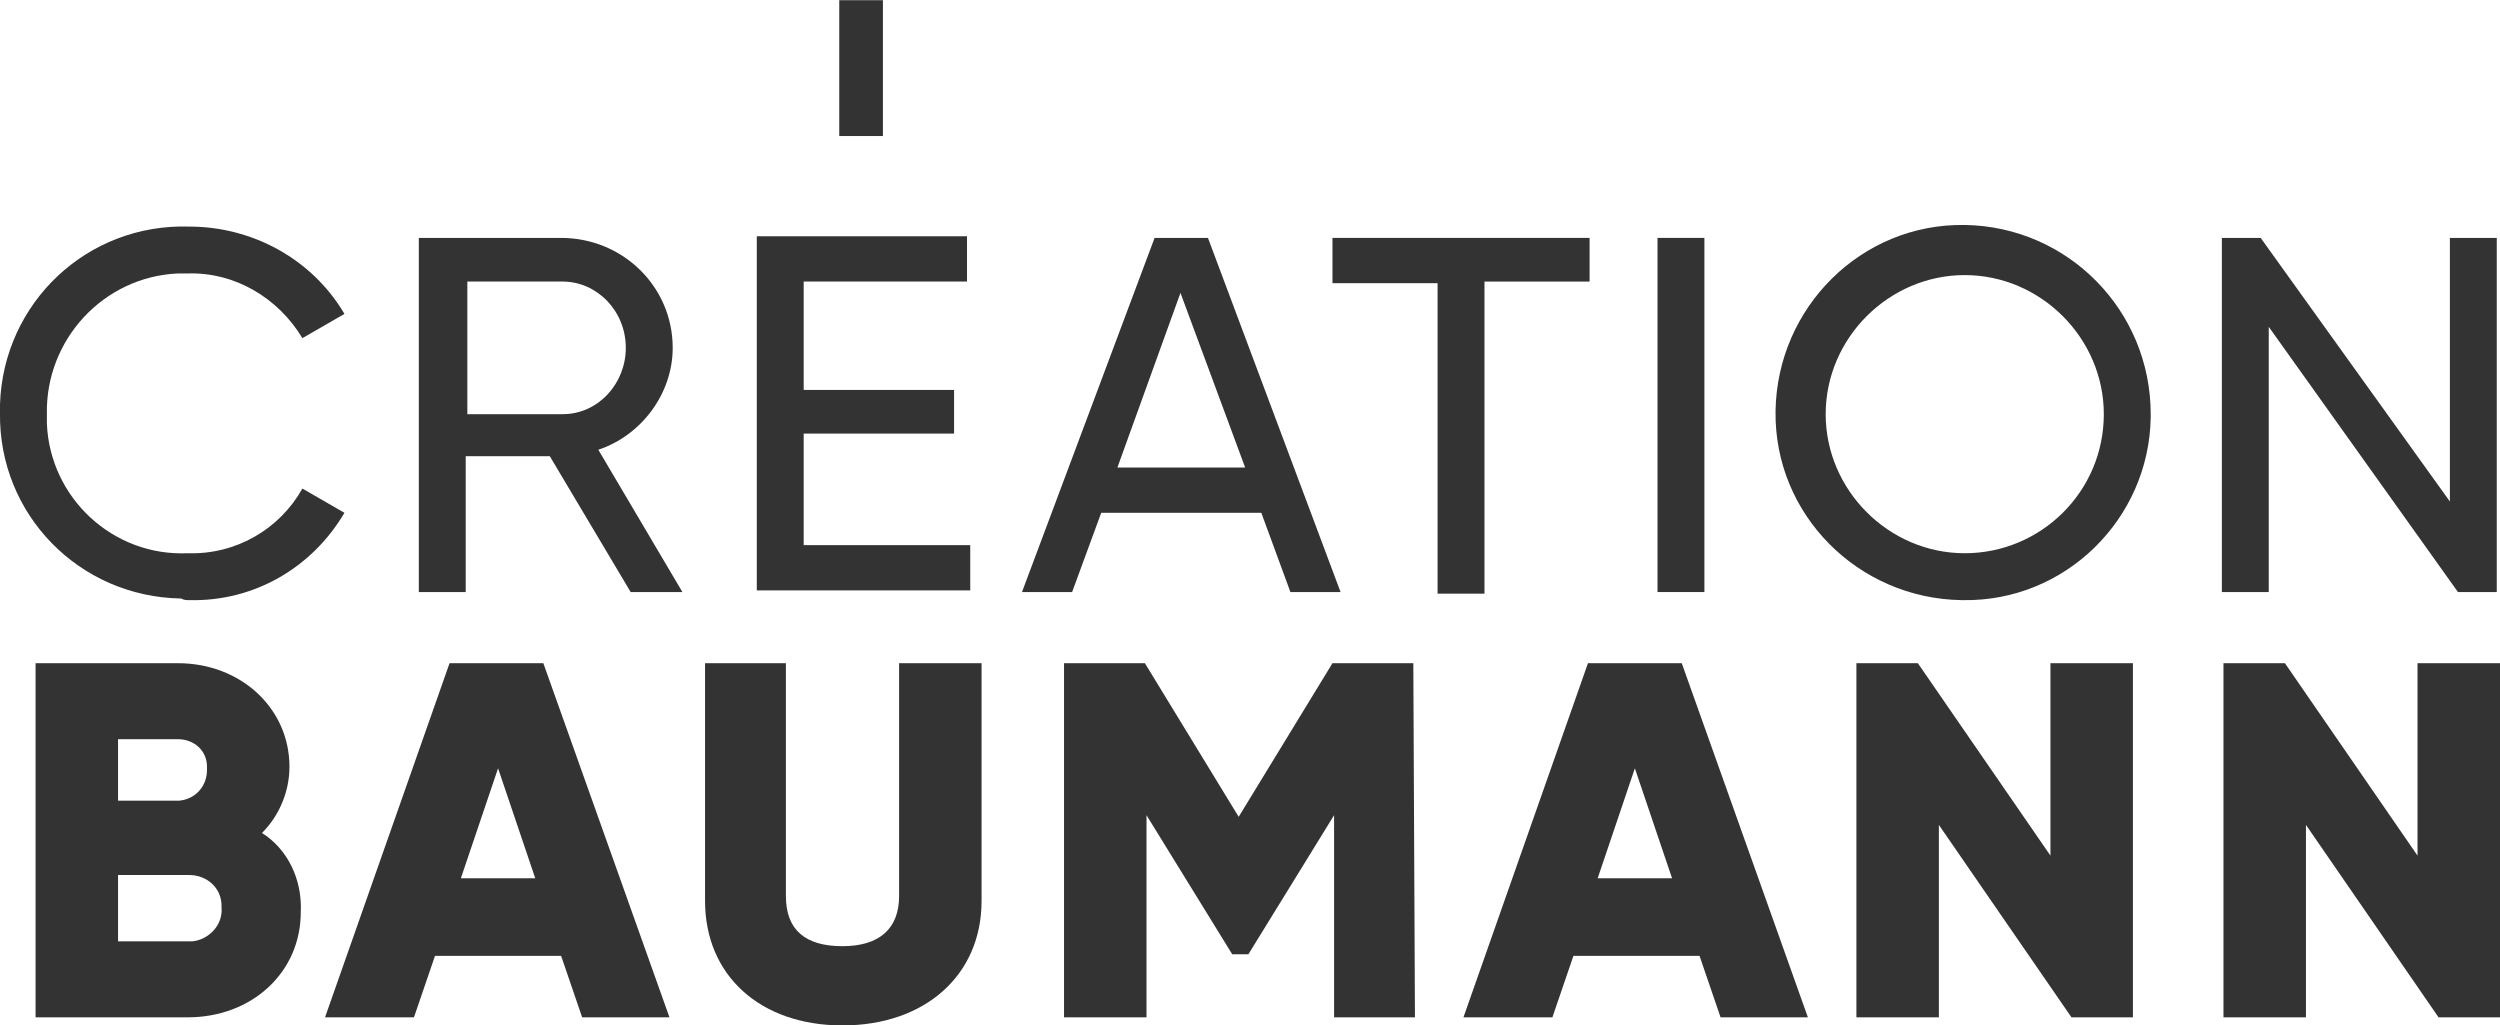 <?xml version="1.0" encoding="utf-8"?>
<!-- Generator: Adobe Illustrator 28.4.1, SVG Export Plug-In . SVG Version: 6.00 Build 0)  -->
<svg version="1.1" id="Ebene_1" xmlns="http://www.w3.org/2000/svg" xmlns:xlink="http://www.w3.org/1999/xlink" x="0px" y="0px"
	 viewBox="0 0 154.6 63.4" style="enable-background:new 0 0 154.6 63.4;" xml:space="preserve">
<style type="text/css">
	.st0{fill:#333333;}
	.st1{fill:none;}
</style>
<g id="Group_8137" transform="translate(-166 -24.488)">
	<rect id="Rectangle_1" x="217.9" y="24.5" class="st0" width="2.7" height="8.4"/>
	<path id="Path_1" class="st0" d="M177.7,61.6c4,0.1,7.6-2,9.6-5.4l-2.6-1.5c-1.4,2.5-4.1,4.1-7.1,4c-4.6,0.2-8.5-3.4-8.7-8
		c0-0.2,0-0.4,0-0.6c-0.1-4.6,3.5-8.5,8.1-8.7c0.2,0,0.4,0,0.6,0c2.9-0.1,5.6,1.5,7.1,4l2.6-1.5c-2-3.4-5.7-5.4-9.6-5.4
		c-6.3-0.2-11.5,4.7-11.7,11c0,0.2,0,0.4,0,0.5c-0.1,6.3,4.9,11.4,11.2,11.5C177.4,61.6,177.5,61.6,177.7,61.6"/>
	<path id="Path_2" class="st0" d="M204.7,46c0,2.2-1.7,4.1-3.9,4.1h-5.9v-8.2h5.9C202.9,41.9,204.7,43.7,204.7,46
		C204.7,45.9,204.7,45.9,204.7,46 M207.6,46c0-3.8-3.1-6.8-6.9-6.8h-8.8v21.9h2.9v-8.4h5.2l5,8.4h3.2l-5.2-8.8
		C205.7,51.4,207.6,48.8,207.6,46"/>
	<path id="Path_3" class="st0" d="M215.7,58.3v-7h9.3v-2.7h-9.3v-6.7h10.1v-2.8h-13v21.9H226v-2.8H215.7z"/>
	<path id="Path_4" class="st0" d="M243,53.4h-7.9l3.9-10.8L243,53.4z M248.9,61.1l-8.2-21.9h-3.3l-8.2,21.9h3.1l1.8-4.9h9.9l1.8,4.9
		H248.9z"/>
	<path id="Path_5" class="st0" d="M264.3,39.2h-15.9v2.8h6.5v19.2h2.9V41.9h6.5L264.3,39.2z"/>
	<rect id="Rectangle_2" x="268.5" y="39.2" class="st0" width="2.9" height="21.9"/>
	<path id="Path_6" class="st0" d="M296.1,50.1c0,4.8-3.9,8.6-8.6,8.6s-8.6-3.9-8.6-8.6s3.9-8.6,8.6-8.6S296.1,45.4,296.1,50.1
		 M299,50.1c0-6.4-5.1-11.6-11.5-11.7s-11.6,5.1-11.7,11.5s5.1,11.6,11.5,11.7c0,0,0,0,0.1,0c6.3,0.1,11.5-5,11.6-11.3
		C299,50.2,299,50.2,299,50.1"/>
	<path id="Path_7" class="st0" d="M317.5,39.2v16.3l-11.7-16.3h-2.4v21.9h2.9V44.7l11.7,16.4h2.4V39.2H317.5z"/>
	<path id="Path_8" class="st0" d="M218.1,87.9c-5.1,0-8.5-3.1-8.5-7.7V65.5h5v14.4c0,2.1,1.2,3.1,3.5,3.1s3.5-1.1,3.5-3.1V65.5h5.1
		v14.7C226.7,84.8,223.2,87.9,218.1,87.9"/>
	<path id="Path_9" class="st0" d="M315.5,65.5v11.9l-8.2-11.9h-3.8v21.9h5.1V75.5l8.2,11.9h3.8V65.5H315.5z"/>
	<path id="Path_10" class="st0" d="M297.9,87.4h-3.8l-8.2-11.9v11.9h-5.1V65.5h3.8l8.2,11.9V65.5h5.1L297.9,87.4z"/>
	<path id="Path_11" class="st0" d="M269.4,78.8h-4.6l2.3-6.8L269.4,78.8z M277.8,87.4L270,65.5h-5.8l-7.7,21.9h5.5l1.3-3.8h7.8
		l1.3,3.8L277.8,87.4z"/>
	<path id="Path_12" class="st0" d="M253.5,87.4h-5V74.9l-5.3,8.6h-1l-5.3-8.6v12.5h-5.1V65.5h5l5.8,9.5l5.8-9.5h5L253.5,87.4z"/>
	<path id="Path_13" class="st0" d="M199.1,78.8h-4.6l2.3-6.8L199.1,78.8z M207.4,87.4l-7.8-21.9h-5.8l-7.7,21.9h5.5l1.3-3.8h7.8
		l1.3,3.8L207.4,87.4z"/>
	<path id="Path_14" class="st0" d="M179.7,80.6c0.1,1.1-0.8,2-1.8,2.1c-0.1,0-0.1,0-0.2,0h-4.4v-4.1h4.4c1.1,0,2,0.8,2,1.9
		C179.7,80.5,179.7,80.5,179.7,80.6 M178.8,72.1c0,1-0.7,1.8-1.7,1.9c0,0-0.1,0-0.1,0h-3.7v-3.8h3.7c1,0,1.8,0.7,1.8,1.7
		C178.8,72,178.8,72,178.8,72.1 M182.2,76c1.1-1.1,1.7-2.6,1.7-4.1c0-3.6-3-6.4-6.9-6.4h-8.8v21.9h9.4c4,0,7-2.8,7-6.5
		C184.7,78.9,183.8,77,182.2,76"/>
	<rect id="Rectangle_3" x="166" y="27.6" class="st1" width="154.6" height="60.3"/>
</g>
</svg>

